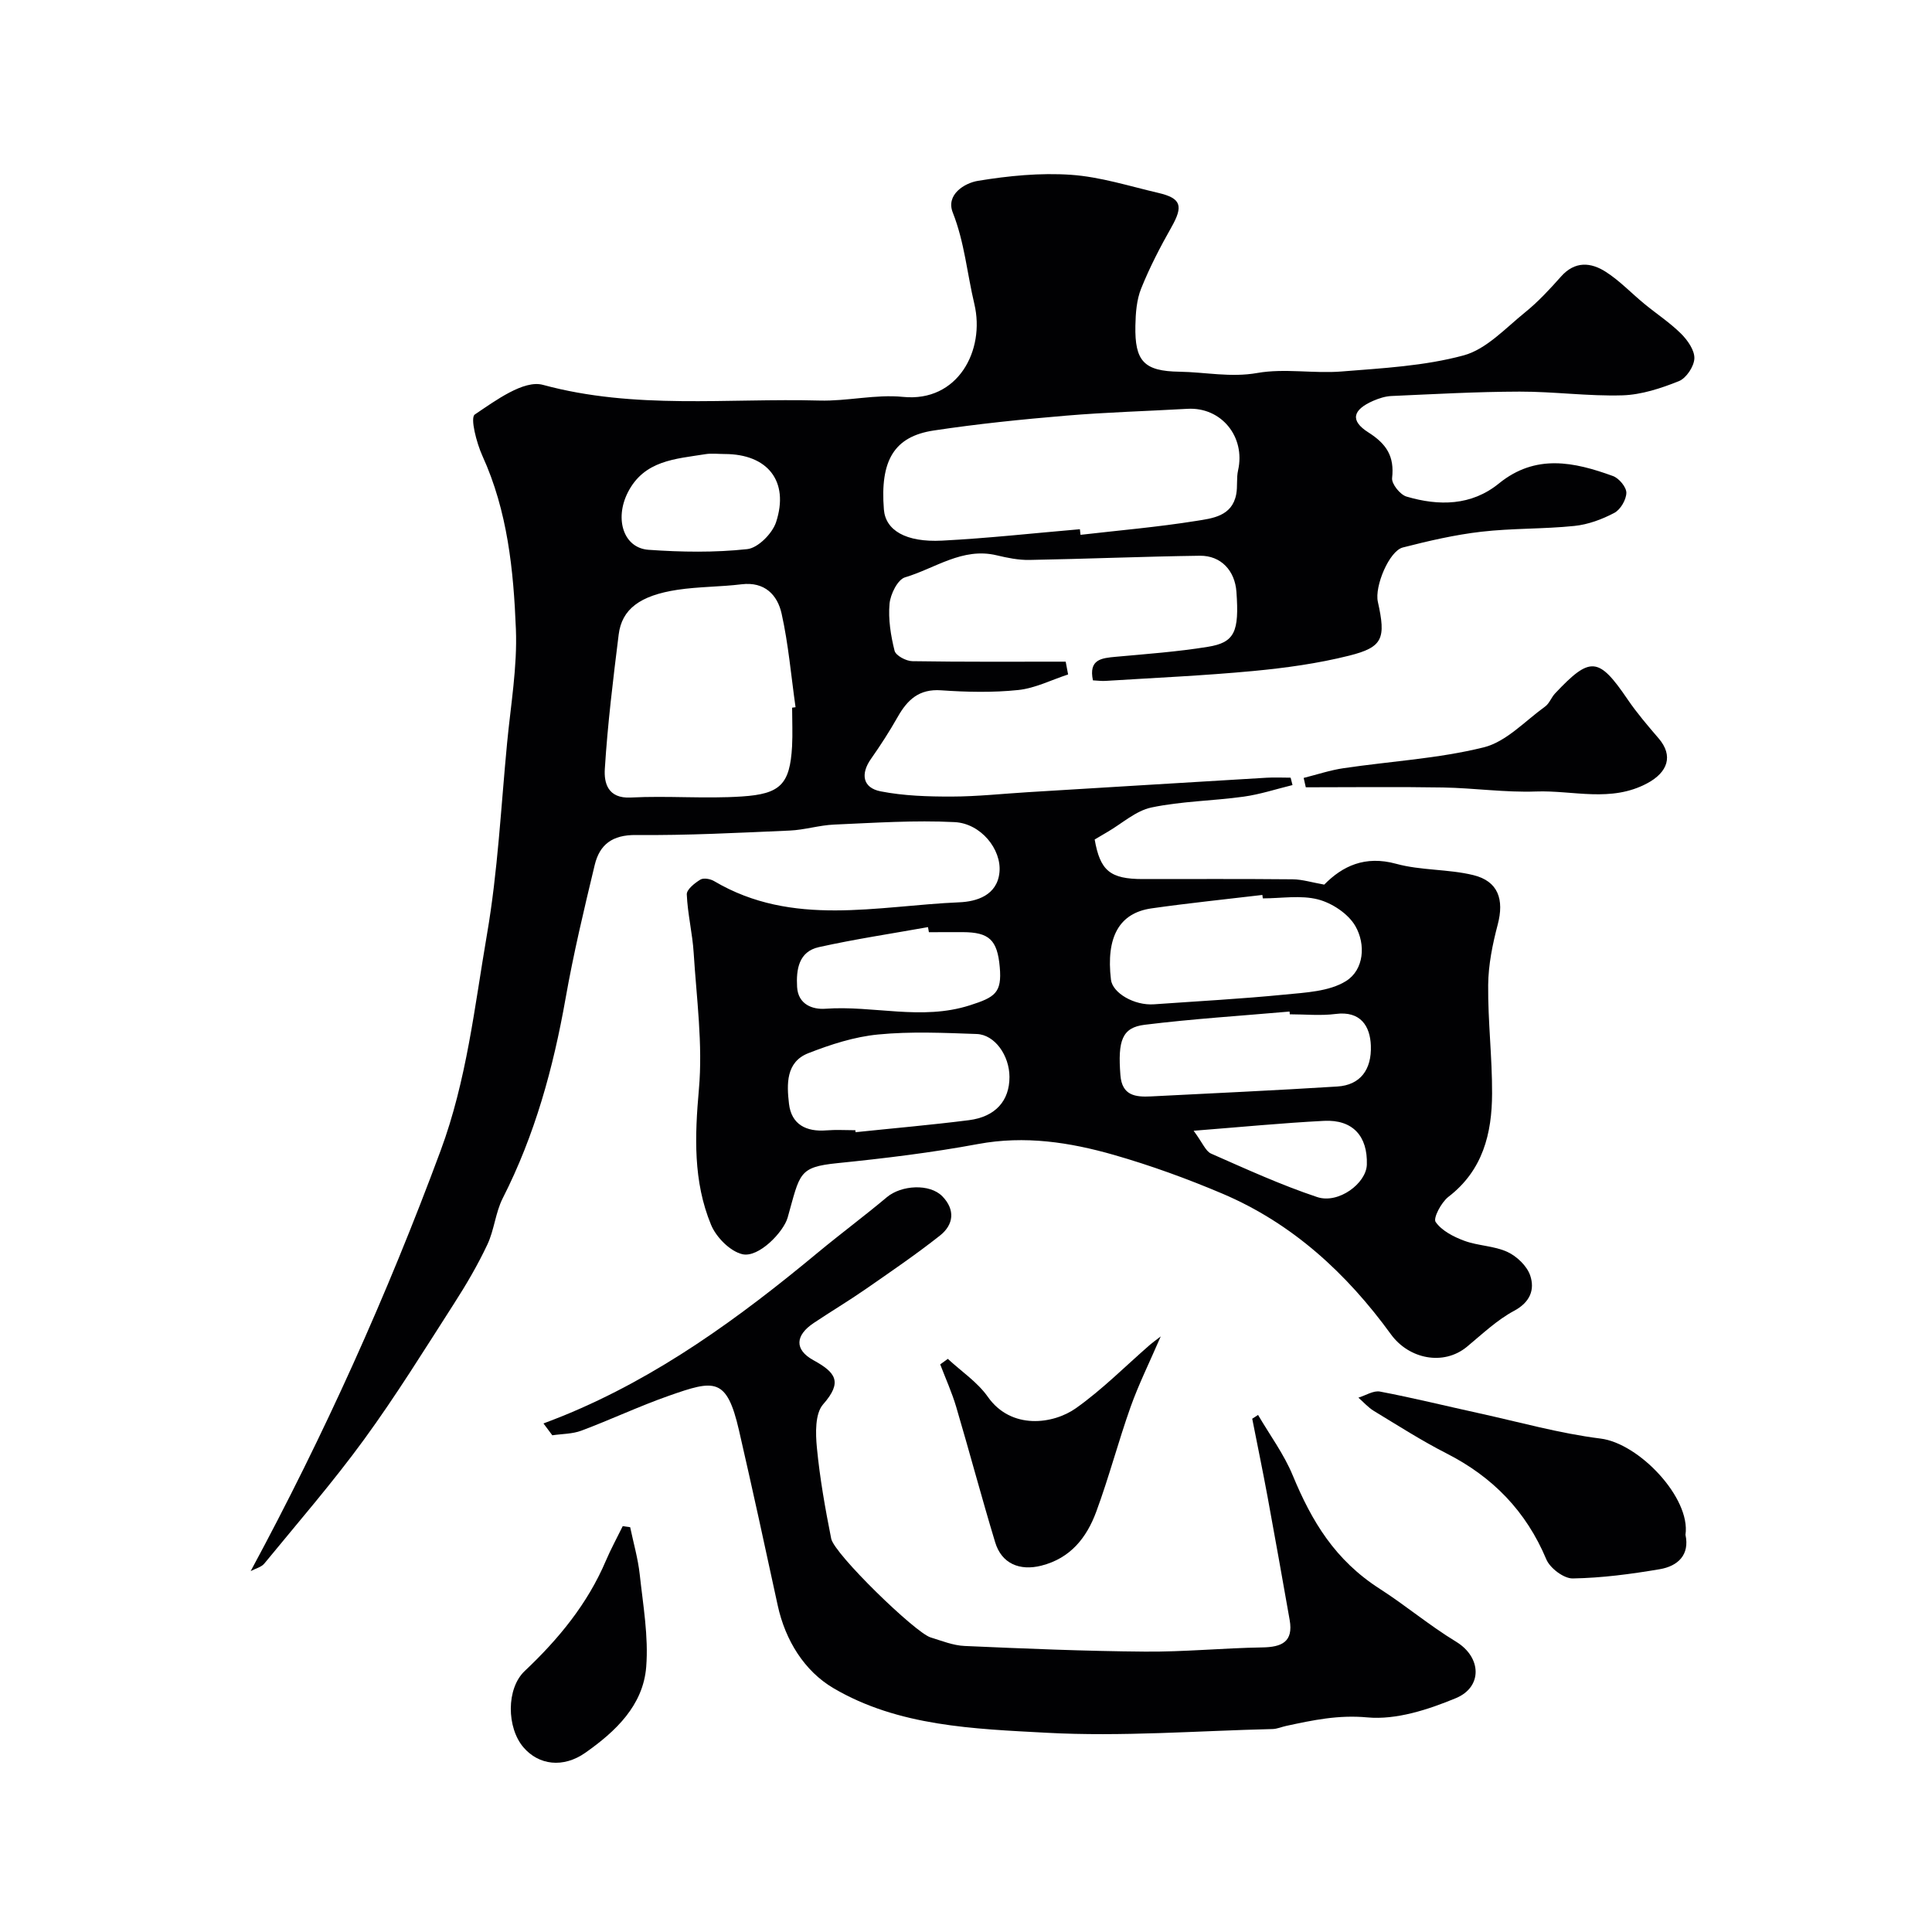 <svg enable-background="new 0 0 400 400" viewBox="0 0 400 400" xmlns="http://www.w3.org/2000/svg"><g fill="#010103"><path d="m226.28 140.86c-.92-4.37 1.79-4.61 4.74-4.88 6.36-.58 12.75-1.04 19.04-2.06 5.59-.9 6.52-3.11 5.93-11.38-.31-4.38-3.18-7.53-7.57-7.48-11.77.16-23.53.66-35.29.87-2.26.04-4.57-.43-6.78-.96-7.09-1.7-12.75 2.72-18.97 4.56-1.53.46-3.03 3.49-3.21 5.47-.29 3.2.25 6.58 1.04 9.73.25 1 2.38 2.14 3.67 2.16 10.59.17 21.18.1 31.76.1.17.88.33 1.76.5 2.65-3.44 1.12-6.81 2.85-10.32 3.22-5.28.55-10.67.43-15.98.06-4.56-.32-6.97 1.96-8.98 5.51-1.69 2.98-3.55 5.87-5.52 8.67-2.21 3.13-1.75 6.01 1.99 6.74 4.8.94 9.81 1.09 14.72 1.08 5.27-.01 10.54-.59 15.8-.91 16.46-1 32.92-2.01 49.38-2.99 1.65-.1 3.32-.01 4.98-.01.13.51.26 1.02.39 1.53-3.37.82-6.71 1.93-10.13 2.4-6.34.88-12.83.93-19.07 2.24-3.25.68-6.08 3.31-9.1 5.06-.85.5-1.7 1-2.66 1.57 1.14 6.46 3.17 8.19 9.99 8.19 10.33 0 20.67-.05 31 .05 2 .02 3.98.65 6.54 1.1 3.77-3.84 8.44-6.08 14.89-4.31 5.15 1.41 10.77 1.07 15.97 2.34 5.17 1.26 6.43 5.06 5.05 10.27-1.07 4.06-1.93 8.3-1.97 12.48-.07 7.49.84 14.99.81 22.48-.03 8.26-1.9 15.9-9.04 21.38-1.47 1.13-3.2 4.41-2.65 5.2 1.26 1.82 3.72 3.08 5.94 3.9 2.87 1.06 6.19 1.04 8.93 2.31 1.96.91 4.06 2.92 4.72 4.9.96 2.89.01 5.49-3.34 7.29-3.56 1.91-6.6 4.82-9.75 7.43-4.87 4.03-12.04 2.55-15.75-2.56-9.15-12.6-20.39-22.97-34.9-29.13-7.31-3.1-14.83-5.83-22.46-8.02-9.15-2.62-18.44-4.05-28.13-2.25-9.63 1.79-19.39 2.97-29.14 3.96-8.08.82-7.7 2.13-10.27 11.25-.84 2.99-6 8.39-9.38 7.6-2.55-.6-5.43-3.52-6.49-6.1-3.71-8.99-3.37-18.37-2.51-28.05.83-9.3-.49-18.81-1.08-28.21-.25-4.06-1.26-8.08-1.43-12.14-.04-1.01 1.64-2.34 2.82-3.06.66-.4 2.07-.15 2.85.32 16.23 9.6 33.72 5.1 50.8 4.38 3.46-.15 7.81-1.39 8.27-6.23.45-4.72-3.84-10.1-9.29-10.37-8.28-.42-16.62.15-24.93.51-3.09.13-6.14 1.11-9.23 1.24-10.6.46-21.2 1.02-31.8.92-4.89-.05-7.53 1.96-8.55 6.2-2.21 9.18-4.4 18.37-6.04 27.66-2.54 14.37-6.35 28.26-13 41.33-1.51 2.97-1.76 6.58-3.19 9.61-1.99 4.22-4.37 8.29-6.9 12.22-6.08 9.47-12.01 19.06-18.63 28.14-6.46 8.86-13.68 17.18-20.64 25.67-.62.76-1.83 1.03-2.83 1.57 15.26-28.28 28.24-57.15 39.31-87.01 5.43-14.65 7.03-29.78 9.61-44.8 2.25-13.07 2.9-26.42 4.17-39.65.75-7.85 2.13-15.76 1.82-23.58-.49-12.21-1.72-24.42-6.93-35.85-1.22-2.69-2.57-7.9-1.58-8.57 4.28-2.88 10.15-7.22 14.11-6.14 18.99 5.16 38.17 2.73 57.25 3.25 5.75.16 11.61-1.33 17.29-.76 11.38 1.15 17.05-9.65 14.78-19.23-1.5-6.29-2.03-12.75-4.47-18.94-1.46-3.69 2.4-6.1 5.22-6.56 6.33-1.04 12.87-1.69 19.24-1.25 6.1.42 12.1 2.35 18.11 3.75 4.76 1.11 5.18 2.72 2.7 7.1-2.32 4.1-4.51 8.32-6.26 12.68-.95 2.35-1.15 5.11-1.2 7.69-.15 7.39 1.79 9.44 9.12 9.55 5.36.08 10.59 1.24 16.13.26 5.66-1 11.66.16 17.45-.31 8.47-.68 17.13-1.13 25.26-3.33 4.71-1.28 8.67-5.64 12.72-8.91 2.71-2.19 5.11-4.79 7.43-7.4 2.89-3.27 6.2-2.98 9.31-.97 2.88 1.85 5.29 4.42 7.96 6.61 2.53 2.08 5.3 3.9 7.61 6.19 1.35 1.35 2.81 3.43 2.74 5.12-.07 1.66-1.68 4.08-3.2 4.69-3.72 1.49-7.76 2.82-11.7 2.94-7.08.21-14.2-.79-21.3-.77-8.85.02-17.7.52-26.54.91-1.26.06-2.56.48-3.74.99-4.27 1.86-4.86 4.11-1.02 6.54 3.79 2.41 5.42 4.97 4.92 9.45-.14 1.2 1.66 3.45 2.98 3.84 6.7 1.98 13.44 1.92 19.13-2.71 7.62-6.19 15.59-4.46 23.62-1.54 1.25.45 2.79 2.3 2.77 3.48-.03 1.44-1.22 3.48-2.5 4.15-2.54 1.34-5.42 2.41-8.26 2.7-6.4.66-12.89.46-19.28 1.2-5.47.63-10.89 1.89-16.24 3.26-2.82.72-5.88 8.05-5.17 11.24 1.69 7.6 1.07 9.4-5.96 11.16-6.46 1.62-13.15 2.54-19.79 3.17-10.17.96-20.38 1.41-30.58 2.05-.83.06-1.65-.06-2.66-.11zm-2.7-31.29c.04.39.09.77.13 1.16 7.99-.92 16.02-1.61 23.95-2.88 3.33-.53 7.44-.95 8.29-5.54.3-1.61.02-3.34.38-4.93 1.57-6.95-3.47-13.13-10.46-12.74-8.4.48-16.82.71-25.2 1.42-9.14.77-18.28 1.7-27.35 3.07-8.23 1.24-11.13 6.24-10.32 16.36.34 4.28 4.5 6.83 12.06 6.44 9.53-.49 19.02-1.55 28.52-2.36zm-59.58 36.95c.24-.03.47-.07.71-.1-.92-6.47-1.47-13.03-2.89-19.39-.86-3.85-3.49-6.64-8.28-6.06-4.41.54-8.89.48-13.27 1.14-7.79 1.18-11.53 4.02-12.18 9.27-1.15 9.26-2.29 18.54-2.87 27.84-.18 2.85.6 6.14 5.36 5.9 7.66-.4 15.39.29 23.03-.22 7.96-.52 9.93-2.51 10.38-10.38.14-2.67.01-5.34.01-8zm97.45 39.48c-.03-.24-.06-.47-.09-.71-7.66.91-15.33 1.69-22.96 2.78-6.7.96-9.43 5.95-8.39 14.75.33 2.79 4.86 5.4 8.91 5.11 9.02-.64 18.06-1.12 27.05-2.01 4.33-.43 9.21-.63 12.69-2.79 3.76-2.33 4.14-7.63 1.94-11.42-1.47-2.53-4.79-4.73-7.7-5.49-3.6-.93-7.62-.22-11.45-.22zm-84.36 48c.01.14.03.27.04.41 7.83-.82 15.67-1.5 23.48-2.49 5.5-.7 8.41-4.04 8.39-8.97-.02-4.43-3.04-8.73-6.77-8.87-6.81-.24-13.67-.56-20.42.1-4.91.47-9.82 2.06-14.45 3.87-4.69 1.83-4.47 6.47-4.01 10.46.49 4.3 3.57 5.86 7.77 5.52 1.97-.16 3.97-.03 5.97-.03zm89.95-24c-.02-.19-.03-.38-.05-.57-10.01.88-20.04 1.51-30.01 2.74-4.69.58-5.57 3.28-5.01 10.44.33 4.23 3.1 4.55 6.32 4.39 12.87-.66 25.74-1.24 38.6-2.05 4.72-.3 7.12-3.46 6.93-8.48-.15-3.98-2.09-7.22-7.29-6.54-3.12.4-6.33.07-9.49.07zm-74.72-17c-.06-.35-.13-.7-.19-1.05-7.53 1.35-15.11 2.48-22.58 4.14-4.17.92-4.73 4.59-4.52 8.25.21 3.68 3.28 4.7 5.86 4.51 9.95-.72 19.91 2.49 29.9-.71 5.23-1.67 6.67-2.59 6.2-7.91-.5-5.63-2.18-7.22-7.67-7.24-2.33 0-4.66.01-7 .01zm-42.29-99c-1.33 0-2.68-.18-3.98.03-6.17 1-12.71 1.23-16.1 7.99-2.73 5.46-.86 11.44 4.32 11.81 6.79.48 13.69.59 20.44-.14 2.23-.24 5.2-3.24 5.97-5.59 2.77-8.47-1.76-14.1-10.65-14.1zm97.1 140.11c1.88 2.54 2.48 4.23 3.61 4.73 7.24 3.19 14.48 6.5 21.97 9 4.41 1.47 10.16-2.84 10.28-6.71.19-5.91-2.92-9.36-8.84-9.07-8.61.44-17.2 1.28-27.02 2.05z"/><path d="m260.47 292.95c2.43 4.16 5.36 8.11 7.18 12.52 3.94 9.51 8.75 17.55 18.05 23.5 5.24 3.36 10.26 7.58 15.77 10.93 5.28 3.21 5.52 9.38-.06 11.69-5.74 2.38-12.35 4.53-18.31 3.98-6-.56-11.28.57-16.8 1.76-.95.2-1.89.63-2.84.65-15.59.37-31.24 1.61-46.77.77-15.05-.81-30.7-1.32-44.16-9.25-5.96-3.51-9.95-9.87-11.52-17.15-2.61-12.08-5.24-24.16-8.01-36.21-2.54-11.03-5.06-10.48-14.49-7.17-6.14 2.15-12.04 4.95-18.14 7.23-1.86.7-4 .66-6.02.96-.61-.82-1.22-1.63-1.83-2.45 1.4-.54 2.81-1.06 4.19-1.63 19.59-8.01 36.43-20.31 52.57-33.71 4.71-3.91 9.64-7.56 14.33-11.5 3-2.52 8.88-2.87 11.5-.18 2.7 2.78 2.34 5.87-.49 8.11-4.99 3.94-10.27 7.54-15.5 11.17-3.48 2.41-7.14 4.59-10.66 6.95-3.8 2.54-4.04 5.5-.06 7.69 4.59 2.53 6.13 4.47 2.02 9.14-1.69 1.92-1.58 6-1.29 9 .61 6.31 1.72 12.59 2.96 18.81.64 3.19 17.41 19.48 20.58 20.45 2.32.71 4.67 1.67 7.05 1.77 12.44.55 24.89 1.07 37.34 1.17 8.09.07 16.17-.74 24.27-.87 4.04-.06 6.48-1.14 5.68-5.69-1.5-8.5-3.01-16.99-4.57-25.47-1-5.41-2.12-10.79-3.18-16.19.39-.27.8-.53 1.21-.78z"/><path d="m348.96 317.76c.9 4.14-1.55 6.49-5.34 7.13-5.95 1.01-11.99 1.81-18 1.91-1.85.03-4.7-2.12-5.47-3.95-4.18-9.96-11.08-17.05-20.63-21.92-5.18-2.64-10.11-5.8-15.09-8.82-1.18-.72-2.13-1.82-3.19-2.74 1.5-.45 3.11-1.52 4.47-1.26 6.85 1.3 13.63 2.98 20.44 4.47 8.4 1.84 16.74 4.2 25.23 5.26 7.95.98 18.69 12.27 17.58 19.92z"/><path d="m196.24 281.34c2.8 2.6 6.14 4.81 8.29 7.87 4.83 6.86 13.53 5.68 18.25 2.33 5.47-3.88 10.25-8.72 15.33-13.14.46-.4.95-.74 2.21-1.71-2.35 5.43-4.57 9.91-6.24 14.59-2.55 7.18-4.48 14.58-7.12 21.72-1.98 5.35-5.32 9.63-11.39 11.16-4.42 1.11-8.19-.39-9.53-4.84-2.82-9.31-5.31-18.71-8.07-28.04-.89-3-2.19-5.87-3.31-8.8.53-.37 1.06-.76 1.58-1.14z"/><path d="m269.91 161.06c2.76-.69 5.49-1.61 8.29-2.02 9.67-1.43 19.55-1.97 28.99-4.31 4.65-1.15 8.55-5.45 12.71-8.45.88-.63 1.28-1.88 2.05-2.7 7.33-7.79 9.03-7.59 15.05 1.25 1.93 2.83 4.18 5.45 6.41 8.05 3.1 3.62 1.86 7.01-2.33 9.27-7.55 4.07-15.38 1.44-23.06 1.72-6.4.23-12.84-.72-19.27-.83-9.47-.16-18.94-.04-28.4-.04-.14-.65-.29-1.29-.44-1.94z"/><path d="m130.47 316.19c.68 3.26 1.62 6.49 1.98 9.78.69 6.37 1.84 12.83 1.34 19.14-.63 7.98-6.33 13.36-12.56 17.75-4.63 3.27-9.71 2.59-12.86-1.1-3.47-4.06-3.59-12.16.27-15.8 7.01-6.62 13-13.89 16.8-22.83 1.04-2.44 2.32-4.77 3.49-7.16.51.07 1.02.15 1.54.22z"/></g></svg>